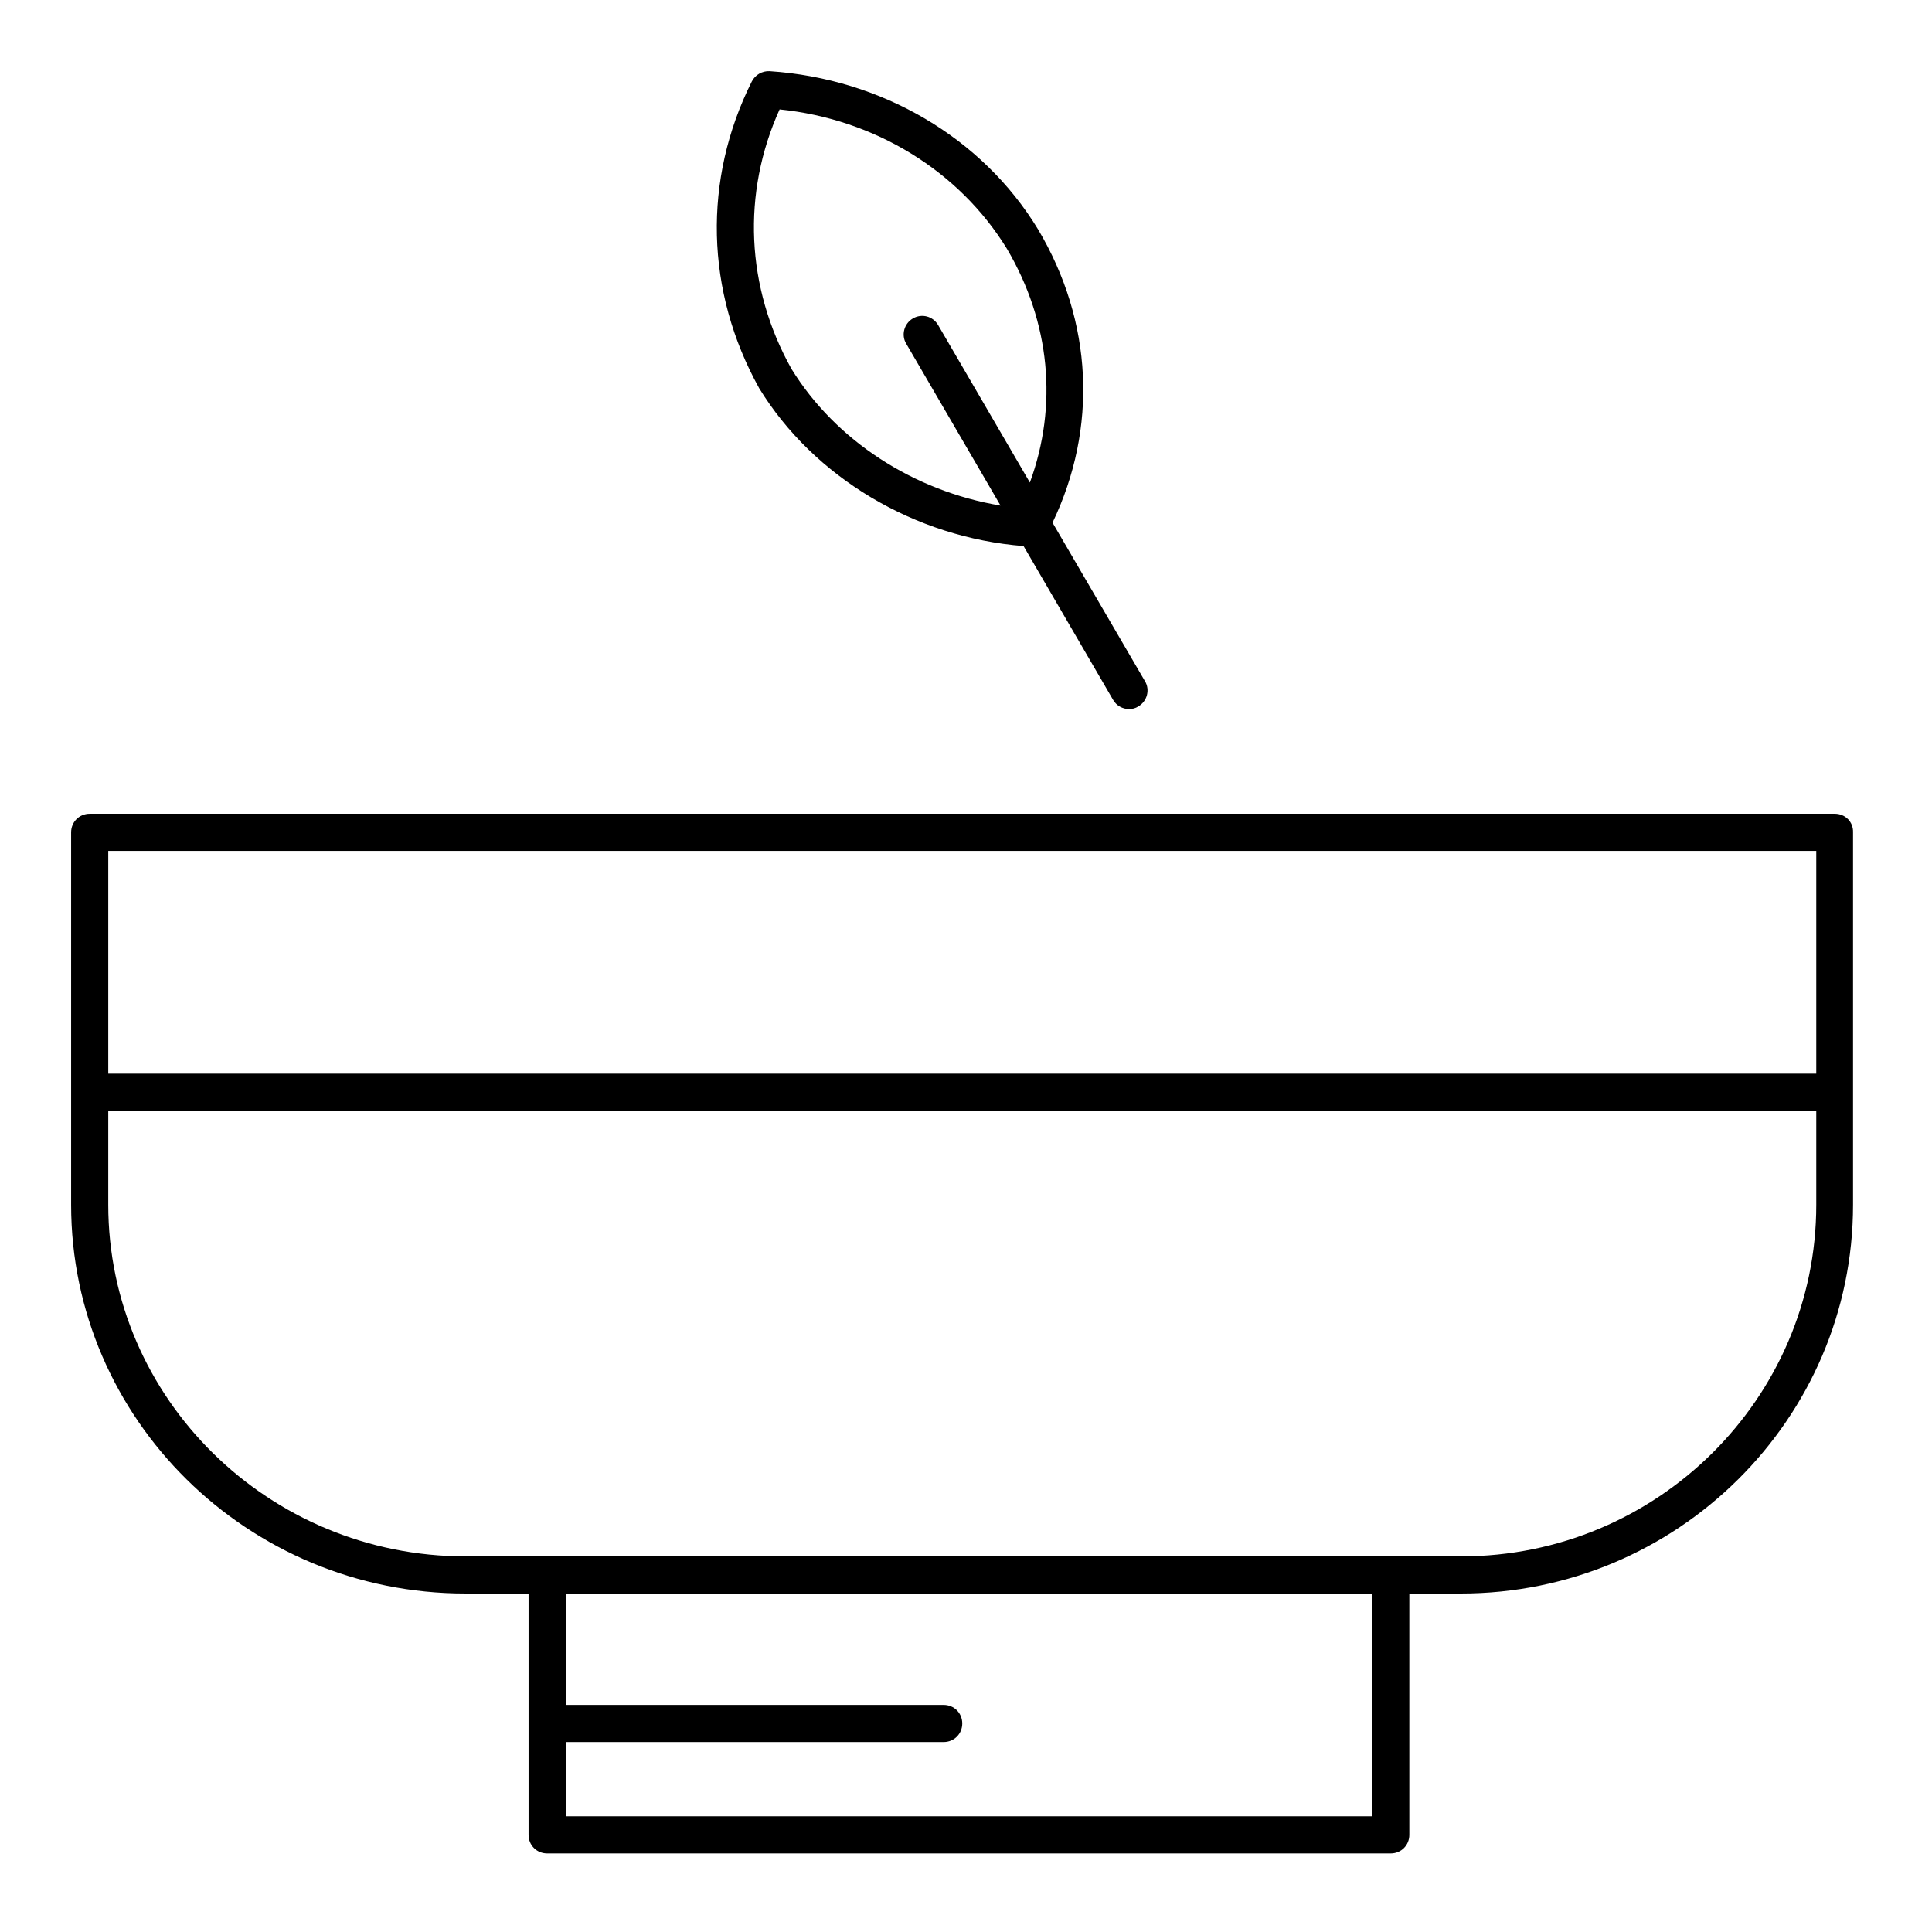 <?xml version="1.0" encoding="UTF-8"?>
<!-- Uploaded to: SVG Repo, www.svgrepo.com, Generator: SVG Repo Mixer Tools -->
<svg fill="#000000" width="800px" height="800px" version="1.1" viewBox="144 144 512 512" xmlns="http://www.w3.org/2000/svg">
 <g>
  <path d="m630.25 359.66h-462.48c-2.754 0-4.922 2.164-4.922 4.922v98.695c0.004 56.773 46.84 103.02 104.5 103.02h16.727v63.961c0 2.754 2.164 4.922 4.922 4.922h223.57c2.754 0 4.922-2.164 4.922-4.922v-63.961h13.676c57.27 0 103.91-46.25 103.91-103.02v-98.699c0.098-2.754-2.066-4.918-4.824-4.918zm-122.51 265.68h-213.82v-19.68h100.17c2.754 0 4.922-2.164 4.922-4.922 0-2.754-2.164-4.922-4.922-4.922l-100.17 0.004v-29.52h213.73v59.039zm117.59-162.07c0 51.363-42.215 93.184-94.07 93.184h-263.91c-52.152 0-94.66-41.82-94.66-93.184v-24.895h452.64zm0-34.734h-452.64v-59.039h452.64z"/>
  <path d="m345.19 246.89c14.465 23.617 41.23 39.559 70.062 41.82l23.715 40.738c0.887 1.574 2.559 2.461 4.231 2.461 0.887 0 1.672-0.195 2.461-0.688 2.363-1.379 3.148-4.43 1.77-6.691l-24.5-42.016c12.004-25.094 10.727-53.234-3.836-77.734-14.762-24.305-41.426-39.949-71.145-41.918-1.969-0.098-3.836 0.984-4.723 2.754-12.992 25.973-12.305 55.594 1.965 81.273zm5.41-73.898c25.191 2.559 47.527 16.234 60.223 36.898 11.512 19.484 13.578 41.625 6.102 61.992l-24.305-41.723c-1.379-2.363-4.328-3.148-6.691-1.77-2.363 1.379-3.148 4.43-1.77 6.691l24.992 42.902c-23.027-3.836-43.691-17.219-55.398-36.211-12.105-21.648-13.188-46.543-3.152-68.781z"/>
 </g>
</svg>